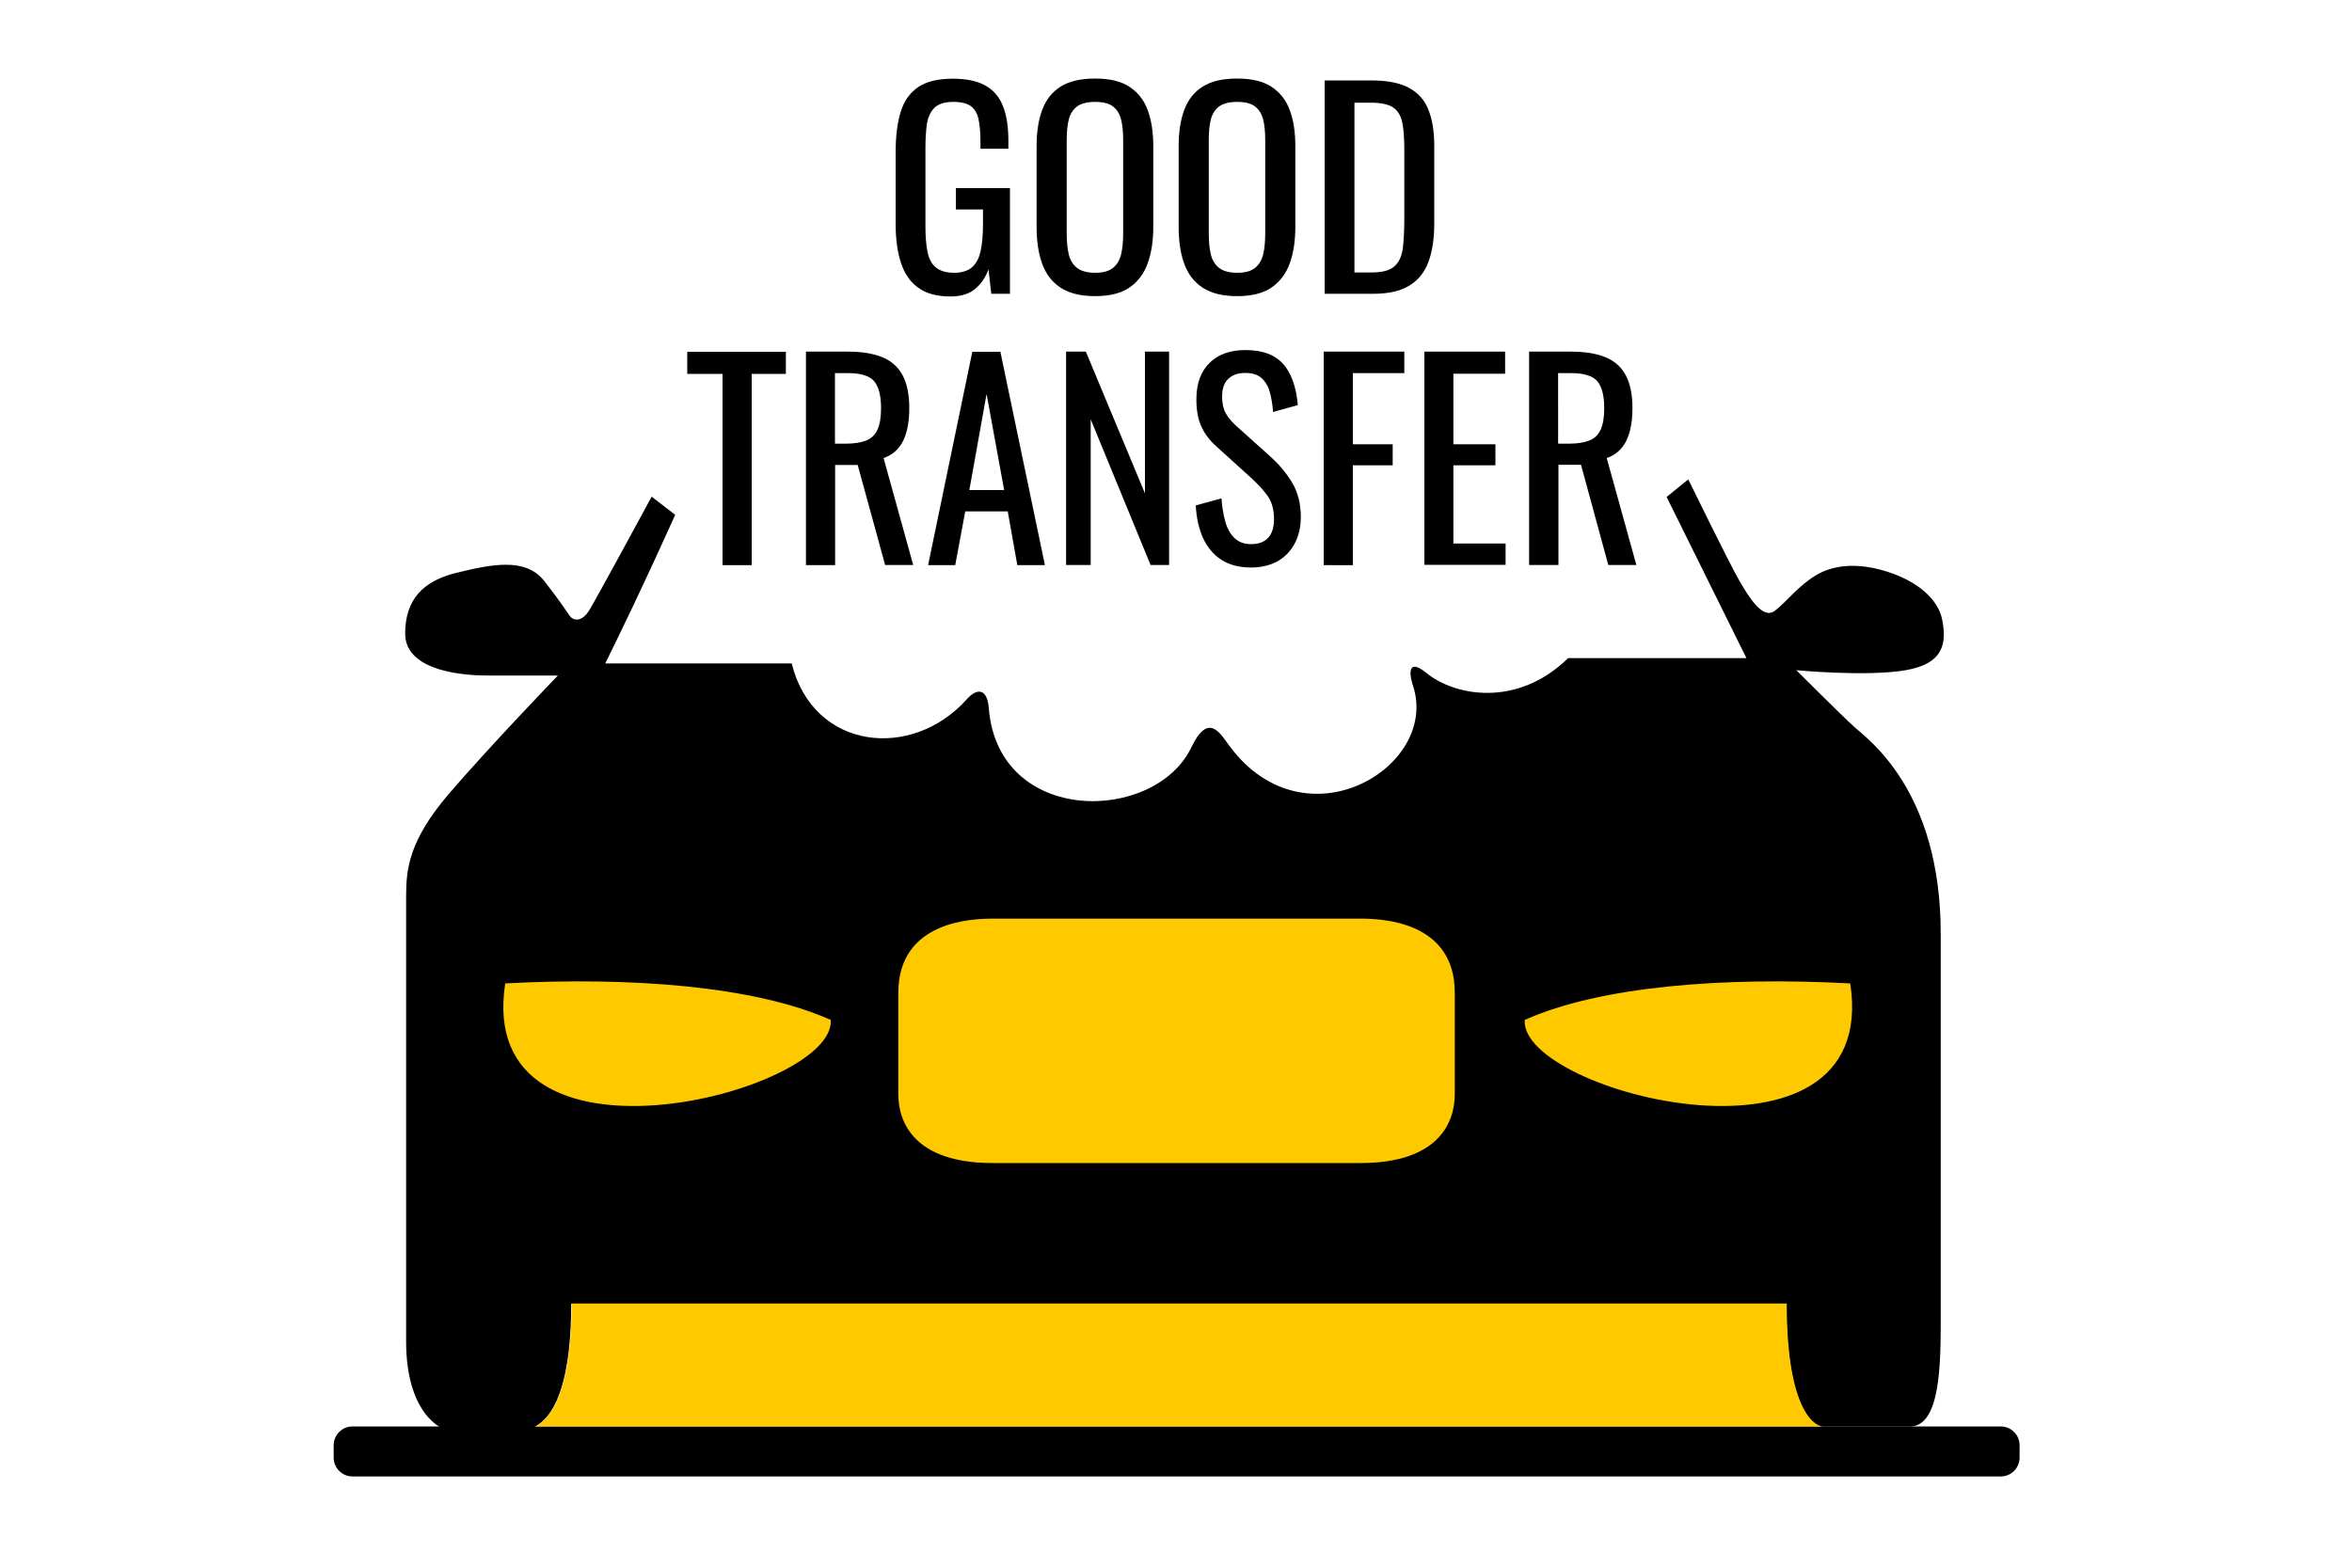 <?xml version="1.0" encoding="utf-8"?>
<!-- Generator: Adobe Illustrator 20.1.0, SVG Export Plug-In . SVG Version: 6.00 Build 0)  -->
<svg version="1.1" id="Layer_1" xmlns="http://www.w3.org/2000/svg" xmlns:xlink="http://www.w3.org/1999/xlink" x="0px" y="0px"
	 viewBox="0 0 1500 1000" style="enable-background:new 0 0 1500 1000;" xml:space="preserve">
<style type="text/css">
	.st0{fill:#FFC900;}
</style>
<g>
	<path d="M415.6,316.8l15,11.6c0,0-21,47.1-44.6,94.8c74.1,0,118.9,0,118.9,0c13.9,55.7,77,61.8,111.7,22.8c6.9-7.7,13.1-6.4,14,5.7
		c6,75.2,105.9,73.6,129.2,25c11.2-23.3,18.7-8.2,24.8-0.2c48.3,64.1,133.4,12.6,116.6-38.9c-3.6-11.1-1.5-16.5,8.4-8.4
		c17.9,14.7,57.8,22.5,90.5-9.4c43.9,0,113.7,0,113.7,0l-50.9-102.8l13.8-11.2c0,0,26.5,54.2,32.5,64.5c6,10.3,15,25.3,22.7,19.3
		c7.8-6,14.6-15.5,25.8-22.4c11.2-6.9,26.7-8.6,45.7-2.6c19,6,32.7,17.2,35.3,31c2.6,13.8,1.7,27.6-23.3,31.9c-25,4.3-69.8,0-69.8,0
		s28.4,28.4,37,36.2s55.1,40.5,55.1,131.8s0,215.4,0,244.7c0,29.3,0,69.8-19.8,69.8c-19.8,0-51.4,0-55.7,0s-23-8.6-23-78.4
		c-168.9,0-774.9,0-774.9,0c0,40.5-7.1,81-33.8,81c-26.7,0-36.2,0-43.1,0s-28.4-12.1-28.4-56.9c0-44.8,0-267.1,0-284.3
		S261,536,286,506.7c25-29.3,69.8-75.8,69.8-75.8s-22.4,0-44.8,0s-52.6-5.2-52.6-26.7s11.2-33.6,32.7-38.8
		c21.5-5.2,43.9-10.3,56,5.2c12.1,15.5,13.8,19,16.4,22.4s7.8,3.4,12.1-3.4S415.6,316.8,415.6,316.8z"/>
	<path class="st0" d="M867.6,586H633.2c-12.1,0-60.3,0.9-60.3,47.4V698c0,17.2,9.5,43.9,60.3,43.9H728c8.1,0,12.9,0,12.9,0h126.6
		c50.8,0,60.3-26.7,60.3-43.9v-64.6C927.9,586.8,879.6,586,867.6,586z"/>
	<path class="st0" d="M322.2,627.3c80.1-4.3,159.4,1.7,207.6,23.3C533.3,697.1,302.4,756.5,322.2,627.3z"/>
	<path class="st0" d="M1180,627.3c-80.1-4.3-159.4,1.7-207.6,23.3C968.9,697.1,1199.8,756.5,1180,627.3z"/>
	<path d="M1276,941.8H224.8c-6.6,0-12-5.4-12-12v-7.9c0-6.6,5.4-12,12-12H1276c6.6,0,12,5.4,12,12v7.9
		C1288,936.4,1282.6,941.8,1276,941.8z"/>
	<g>
		<path d="M606.1,189.1c-8.5,0-15.3-1.8-20.4-5.5c-5.1-3.6-8.8-8.9-11.1-15.9c-2.3-6.9-3.4-15.3-3.4-25V97.2c0-10,1-18.5,3.1-25.5
			c2.1-7,5.8-12.4,11.1-16c5.3-3.7,12.7-5.5,22.3-5.5c8.5,0,15.4,1.4,20.6,4.3c5.2,2.9,9,7.2,11.3,13.1c2.4,5.9,3.5,13.3,3.5,22.3v5
			h-17.8v-4.2c0-5.9-0.4-10.8-1.2-14.5c-0.8-3.8-2.4-6.6-4.8-8.4c-2.4-1.8-6.2-2.8-11.3-2.8c-5.6,0-9.7,1.3-12.2,3.9
			c-2.5,2.6-4.1,6.1-4.7,10.5c-0.6,4.4-0.9,9.4-0.9,15v50.4c0,6.5,0.5,11.9,1.4,16.3c1,4.4,2.8,7.6,5.5,9.7
			c2.7,2.1,6.5,3.2,11.4,3.2c4.9,0,8.7-1.2,11.4-3.5c2.7-2.4,4.5-5.8,5.5-10.4c1-4.6,1.5-10.3,1.5-17.1v-9.4h-17.3V120h34.5v67.4
			h-11.9l-1.8-15.6c-1.8,5-4.6,9.2-8.4,12.4C618.1,187.5,612.9,189.1,606.1,189.1z"/>
		<path d="M698.4,188.9c-9.2,0-16.5-1.8-22-5.4c-5.5-3.6-9.4-8.7-11.8-15.4c-2.4-6.7-3.5-14.5-3.5-23.4V93.1c0-9,1.2-16.7,3.6-23.1
			c2.4-6.4,6.3-11.4,11.8-14.8c5.4-3.4,12.7-5.1,21.9-5.1c9.2,0,16.5,1.7,21.8,5.2c5.4,3.5,9.3,8.4,11.7,14.8
			c2.4,6.4,3.6,14.1,3.6,23v51.8c0,8.9-1.2,16.6-3.6,23.2c-2.4,6.6-6.3,11.7-11.7,15.4C714.9,187.1,707.6,188.9,698.4,188.9z
			 M698.4,174c5,0,8.8-1,11.4-3.1c2.6-2.1,4.3-5,5.2-8.7c0.9-3.8,1.3-8.2,1.3-13.2V89.3c0-5-0.4-9.4-1.3-13
			c-0.9-3.6-2.6-6.4-5.2-8.4c-2.6-2-6.4-2.9-11.4-2.9c-5,0-8.9,1-11.5,2.9c-2.6,2-4.4,4.8-5.3,8.4c-0.9,3.6-1.3,8-1.3,13v59.7
			c0,5,0.4,9.4,1.3,13.2c0.9,3.8,2.7,6.7,5.3,8.7C689.5,172.9,693.4,174,698.4,174z"/>
		<path d="M789,188.9c-9.2,0-16.5-1.8-22-5.4c-5.5-3.6-9.4-8.7-11.8-15.4c-2.4-6.7-3.5-14.5-3.5-23.4V93.1c0-9,1.2-16.7,3.6-23.1
			c2.4-6.4,6.3-11.4,11.8-14.8c5.4-3.4,12.7-5.1,21.9-5.1c9.2,0,16.5,1.7,21.8,5.2c5.4,3.5,9.3,8.4,11.7,14.8
			c2.4,6.4,3.6,14.1,3.6,23v51.8c0,8.9-1.2,16.6-3.6,23.2c-2.4,6.6-6.3,11.7-11.7,15.4C805.4,187.1,798.2,188.9,789,188.9z M789,174
			c5,0,8.8-1,11.4-3.1c2.6-2.1,4.3-5,5.2-8.7c0.9-3.8,1.3-8.2,1.3-13.2V89.3c0-5-0.4-9.4-1.3-13c-0.9-3.6-2.6-6.4-5.2-8.4
			c-2.6-2-6.4-2.9-11.4-2.9c-5,0-8.9,1-11.5,2.9c-2.6,2-4.4,4.8-5.3,8.4c-0.9,3.6-1.3,8-1.3,13v59.7c0,5,0.4,9.4,1.3,13.2
			c0.9,3.8,2.7,6.7,5.3,8.7C780.1,172.9,783.9,174,789,174z"/>
		<path d="M844.8,187.4V51.3h29.6c10.1,0,18.1,1.5,23.9,4.6c5.9,3.1,10.1,7.7,12.6,13.9c2.5,6.2,3.8,13.8,3.8,23v50.1
			c0,9.6-1.3,17.8-3.8,24.4c-2.5,6.6-6.6,11.6-12.3,15c-5.7,3.4-13.2,5.1-22.8,5.1H844.8z M863.8,173.8h10.8c6.9,0,11.9-1.3,14.8-4
			c2.9-2.7,4.7-6.6,5.3-11.8c0.6-5.2,0.9-11.4,0.9-18.7V95.2c0-7.1-0.4-12.8-1.3-17.1c-0.9-4.4-2.9-7.6-5.9-9.6c-3-2-7.8-3-14.3-3
			h-10.3V173.8z"/>
	</g>
	<g>
		<path d="M460.8,360.5v-122h-22.5v-14.1h62.9v14.1h-21.8v122H460.8z"/>
		<path d="M514,360.5V224.3h26.8c8.9,0,16.2,1.2,22,3.6c5.8,2.4,10.1,6.3,12.9,11.6c2.8,5.3,4.2,12.3,4.2,20.9
			c0,5.3-0.5,10.1-1.6,14.4c-1.1,4.3-2.8,8-5.3,10.9c-2.4,3-5.6,5.1-9.5,6.5l18.9,68.2h-17.9L547,296.6h-14.4v63.9H514z M532.5,283
			h7.1c5.3,0,9.5-0.7,12.8-2s5.7-3.6,7.2-6.9c1.5-3.2,2.3-7.8,2.3-13.6c0-8-1.4-13.7-4.3-17.2c-2.8-3.5-8.5-5.3-16.9-5.3h-8.2V283z"
			/>
		<path d="M591.9,360.5l28.2-136.1h17.9l28.4,136.1h-17.6l-6.1-34.3h-27.1l-6.4,34.3H591.9z M618.2,312.6h22.2l-11.2-61.3
			L618.2,312.6z"/>
		<path d="M679.9,360.5V224.3h12.6l37.7,90.4v-90.4h15.4v136.1h-11.8l-38.2-92.9v92.9H679.9z"/>
		<path d="M797.9,362c-7.7,0-14-1.7-19.1-5c-5.1-3.4-8.9-8-11.6-13.9c-2.6-5.9-4.2-12.8-4.6-20.7l16.4-4.5c0.3,4.8,1.1,9.5,2.2,13.9
			c1.1,4.5,3,8.2,5.7,11s6.3,4.3,11,4.3c4.8,0,8.5-1.4,10.9-4.1c2.5-2.7,3.7-6.7,3.7-11.8c0-6.2-1.4-11.1-4.1-14.9
			c-2.7-3.8-6.2-7.5-10.3-11.3l-22.3-20.2c-4.4-3.9-7.6-8.2-9.7-12.9c-2.1-4.6-3.1-10.4-3.1-17.2c0-10,2.8-17.7,8.4-23.2
			c5.6-5.5,13.2-8.2,22.8-8.2c5.3,0,9.9,0.7,13.9,2.1c4,1.4,7.3,3.6,10,6.5c2.7,2.9,4.8,6.6,6.4,11c1.6,4.4,2.7,9.6,3.2,15.5
			l-15.8,4.4c-0.3-4.5-1-8.6-2-12.4c-1-3.8-2.7-6.8-5.2-9.1c-2.5-2.3-6-3.4-10.6-3.4s-8.2,1.3-10.8,3.8c-2.6,2.5-3.9,6.2-3.9,11.2
			c0,4.1,0.7,7.6,2.1,10.3c1.4,2.7,3.6,5.4,6.6,8.2l22.5,20.2c5,4.5,9.5,9.8,13.3,16c3.8,6.2,5.7,13.6,5.7,22.1
			c0,6.7-1.4,12.5-4.1,17.4c-2.7,4.9-6.5,8.6-11.2,11.2C809.6,360.7,804.1,362,797.9,362z"/>
		<path d="M844.2,360.5V224.3h51.4V238h-32.8v45.4h25.4v13.4h-25.4v63.7H844.2z"/>
		<path d="M908.4,360.5V224.3h51.5v14.1h-33v45h26.8v13.4h-26.8v49.9h33.3v13.6H908.4z"/>
		<path d="M975.2,360.5V224.3h26.8c8.9,0,16.2,1.2,22,3.6c5.8,2.4,10.1,6.3,12.9,11.6c2.8,5.3,4.2,12.3,4.2,20.9
			c0,5.3-0.5,10.1-1.6,14.4c-1.1,4.3-2.8,8-5.3,10.9c-2.4,3-5.6,5.1-9.5,6.5l18.9,68.2h-17.9l-17.4-63.9h-14.4v63.9H975.2z
			 M993.7,283h7.1c5.3,0,9.5-0.7,12.8-2c3.3-1.3,5.7-3.6,7.2-6.9c1.5-3.2,2.3-7.8,2.3-13.6c0-8-1.4-13.7-4.3-17.2
			c-2.8-3.5-8.5-5.3-16.9-5.3h-8.2V283z"/>
	</g>
	<path class="st0" d="M1162.5,909.9c-4.3,0-23-8.6-23-78.4c-168.9,0-774.9,0-774.9,0c0,34.4-5.1,68.9-23.1,78.4H1162.5z"/>
</g>
</svg>
